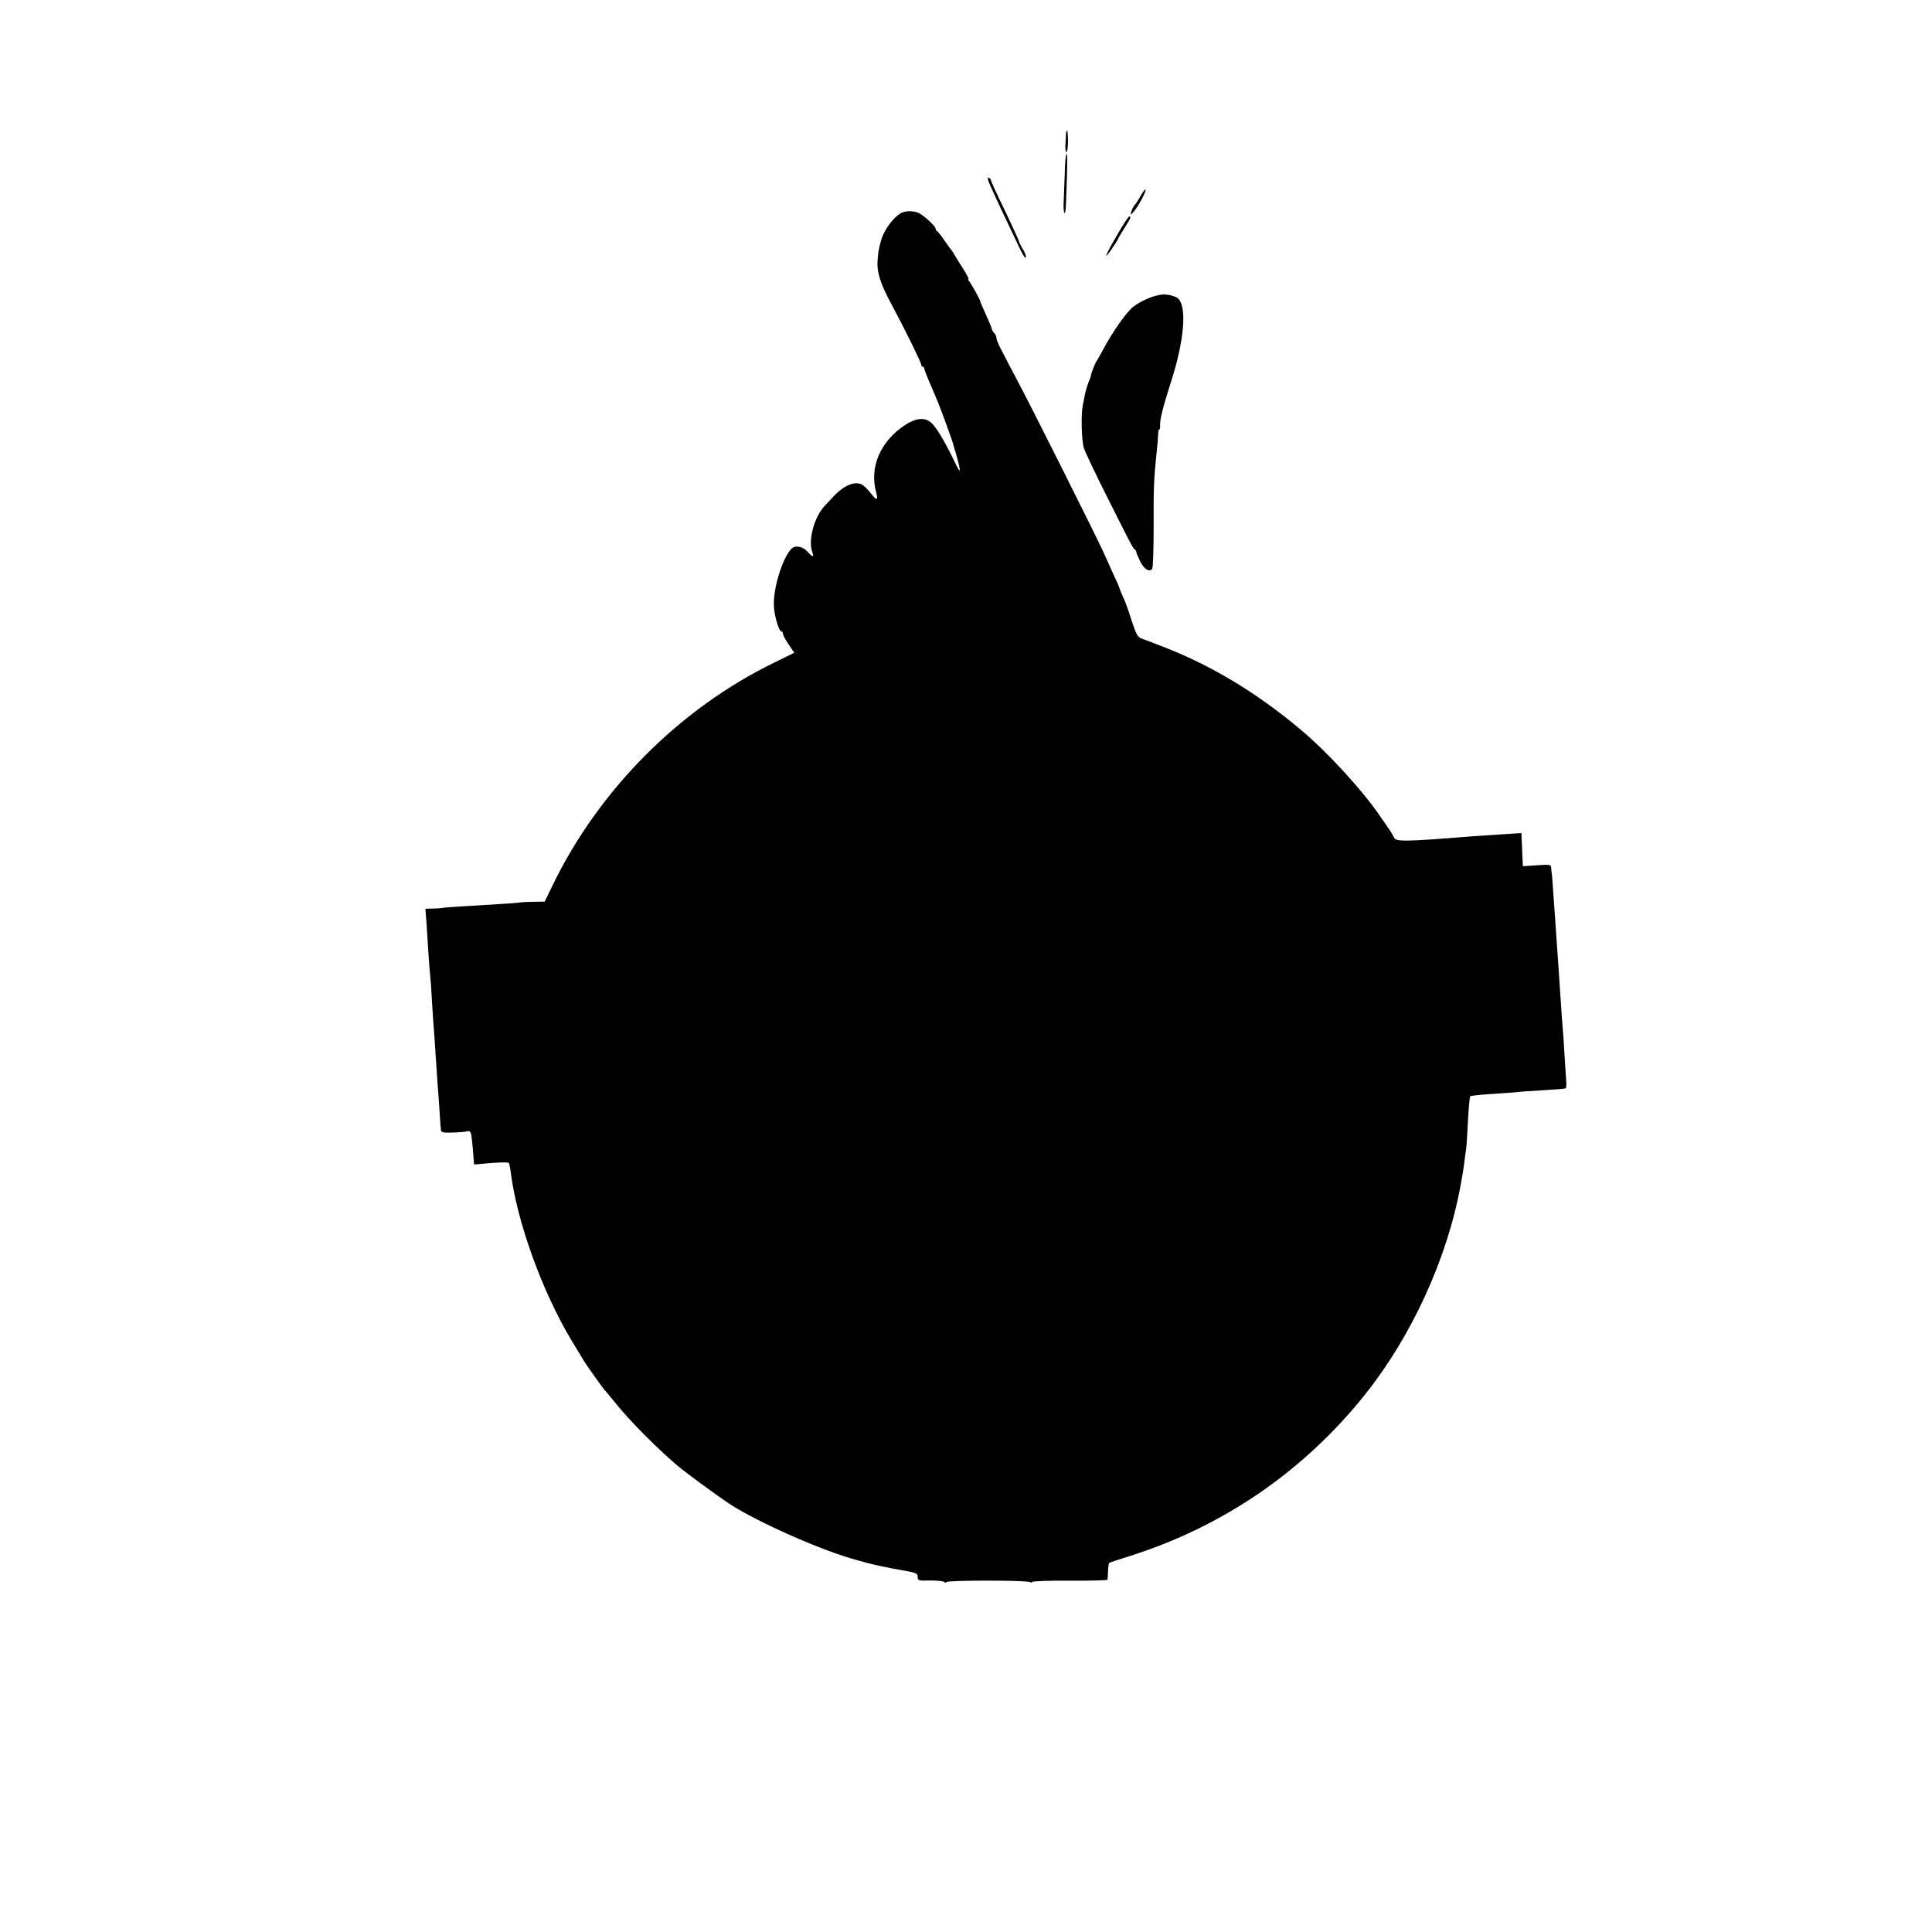 <?xml version="1.0" standalone="no"?>
<!DOCTYPE svg PUBLIC "-//W3C//DTD SVG 20010904//EN"
 "http://www.w3.org/TR/2001/REC-SVG-20010904/DTD/svg10.dtd">
<svg version="1.0" xmlns="http://www.w3.org/2000/svg"
 width="1080pt" height="1080pt" viewBox="0 0 1080 1080"
 preserveAspectRatio="xMidYMid meet">
<g transform="translate(0,1080) scale(0.1,-0.1)"
fill="#000000" stroke="none">
<path d="M5959 10053 c0 -10 -2 -37 -3 -60 -2 -24 1 -43 5 -43 5 0 9 27 9 60
0 33 -2 60 -5 60 -3 0 -5 -8 -6 -17z"/>
<path d="M5952 9828 c-2 -62 -5 -134 -6 -159 -2 -26 0 -52 4 -59 4 -6 8 17 9
52 8 215 9 278 2 278 -3 0 -8 -51 -9 -112z"/>
<path d="M5525 9789 c4 -13 38 -87 74 -164 37 -77 80 -168 96 -202 16 -35 32
-63 36 -63 10 0 1 26 -19 57 -7 12 -15 28 -16 35 -2 7 -37 84 -79 172 -43 87
-77 162 -77 167 0 4 -5 11 -11 15 -8 4 -9 -1 -4 -17z"/>
<path d="M6375 9703 c-11 -20 -25 -42 -31 -48 -6 -6 -15 -22 -19 -35 -7 -25
-7 -25 11 -5 26 28 77 125 67 125 -5 0 -17 -17 -28 -37z"/>
<path d="M5035 9608 c-43 -25 -95 -96 -110 -153 -14 -51 -15 -59 -19 -109 -6
-65 15 -132 77 -246 74 -138 167 -327 167 -339 0 -6 4 -11 8 -11 5 0 9 -6 9
-12 1 -7 19 -53 41 -103 22 -49 54 -130 72 -180 38 -104 42 -116 46 -130 1 -5
10 -35 19 -65 29 -102 27 -117 -7 -45 -55 116 -107 203 -136 225 -35 28 -83
23 -143 -16 -138 -91 -200 -236 -161 -377 13 -46 2 -47 -32 -2 -15 19 -36 40
-47 46 -43 22 -105 -5 -167 -74 -10 -10 -29 -31 -43 -46 -58 -62 -93 -193 -68
-258 11 -30 2 -29 -25 1 -26 31 -70 40 -91 19 -50 -49 -103 -220 -99 -318 2
-57 28 -145 43 -145 4 0 8 -6 8 -13 0 -8 14 -34 32 -60 l31 -46 -112 -55
c-530 -258 -979 -710 -1238 -1243 l-45 -93 -60 -1 c-33 0 -69 -2 -80 -4 -11
-2 -64 -6 -117 -9 -54 -3 -142 -9 -195 -12 -54 -3 -107 -7 -118 -9 -11 -2 -37
-4 -59 -4 l-38 -1 6 -77 c3 -43 8 -121 11 -173 3 -52 8 -108 10 -125 2 -16 7
-82 10 -145 4 -63 8 -131 10 -150 2 -19 6 -84 10 -145 4 -60 9 -128 10 -150 2
-22 7 -89 11 -150 3 -60 8 -116 9 -124 1 -11 17 -14 66 -12 35 1 72 4 81 7 12
4 19 -2 22 -18 4 -17 13 -119 16 -166 0 -2 19 -1 43 2 61 7 146 11 151 5 3 -2
7 -22 10 -44 34 -281 177 -676 342 -950 33 -54 64 -105 69 -114 14 -23 108
-155 114 -161 4 -3 32 -36 63 -75 80 -100 243 -263 351 -353 52 -43 222 -167
282 -207 159 -104 523 -265 715 -316 25 -7 50 -14 55 -15 26 -8 108 -26 193
-41 83 -14 92 -18 92 -38 0 -20 4 -22 68 -20 37 0 73 -3 80 -8 6 -5 12 -6 12
-1 0 11 451 11 468 0 7 -4 12 -4 12 1 0 4 94 8 210 7 115 -1 210 2 211 5 1 3
2 25 3 48 1 23 4 44 6 46 3 2 52 19 110 37 524 164 978 475 1321 905 261 327
460 762 534 1170 12 64 15 85 21 130 3 28 8 61 10 75 2 14 7 84 10 155 4 72 9
133 13 137 3 3 60 9 126 13 66 4 127 9 135 10 8 2 71 6 140 10 69 4 128 9 132
11 4 2 5 23 3 47 -2 23 -6 92 -10 152 -3 61 -8 126 -10 145 -2 19 -6 82 -10
140 -4 58 -8 125 -10 150 -2 25 -6 90 -10 145 -4 55 -8 120 -10 145 -2 25 -7
95 -11 155 -4 61 -8 117 -10 125 -1 8 -3 23 -3 32 -1 15 -11 16 -79 11 l-79
-5 -3 63 c-1 35 -3 77 -4 93 l-1 29 -110 -7 c-60 -4 -135 -9 -165 -11 -373
-30 -428 -31 -437 -7 -4 9 -18 33 -32 53 -14 20 -33 47 -41 59 -98 146 -296
363 -450 492 -251 211 -514 368 -795 473 -38 15 -81 31 -95 36 -20 8 -30 26
-53 97 -15 48 -34 101 -41 117 -14 29 -28 65 -31 75 0 3 -10 25 -22 50 -11 25
-40 88 -63 140 -41 91 -417 841 -484 965 -31 58 -54 102 -96 184 -11 21 -20
45 -20 53 0 8 -5 19 -12 26 -6 6 -13 17 -14 24 -1 7 -16 43 -33 80 -17 38 -31
70 -31 73 1 7 -49 96 -62 113 -6 6 -8 12 -4 12 4 0 -10 26 -30 58 -20 31 -42
66 -48 77 -6 11 -13 22 -16 25 -3 3 -21 28 -40 55 -19 28 -38 52 -42 53 -4 2
-8 8 -8 14 0 14 -71 79 -98 89 -32 12 -73 11 -97 -3z"/>
<path d="M6248 9492 c-68 -116 -85 -158 -34 -85 20 29 36 55 36 57 0 3 16 30
35 60 36 57 40 66 28 66 -5 0 -34 -44 -65 -98z"/>
<path d="M6485 9152 c-45 -7 -112 -37 -149 -66 -38 -29 -117 -141 -170 -241
-15 -27 -31 -57 -37 -65 -9 -14 -31 -72 -30 -77 1 -2 -6 -20 -14 -40 -8 -21
-17 -51 -20 -68 -3 -16 -9 -43 -12 -60 -11 -52 -7 -198 6 -240 7 -22 67 -148
133 -279 136 -271 140 -279 151 -287 5 -3 9 -10 9 -15 0 -5 10 -28 21 -51 22
-45 54 -64 68 -42 5 8 8 115 8 239 -1 210 1 261 17 415 4 33 7 75 8 93 0 17 3
32 7 32 3 0 5 10 4 22 -2 28 15 99 53 218 26 82 37 121 47 165 43 179 39 310
-9 333 -26 13 -64 19 -91 14z"/>
</g>
</svg>
